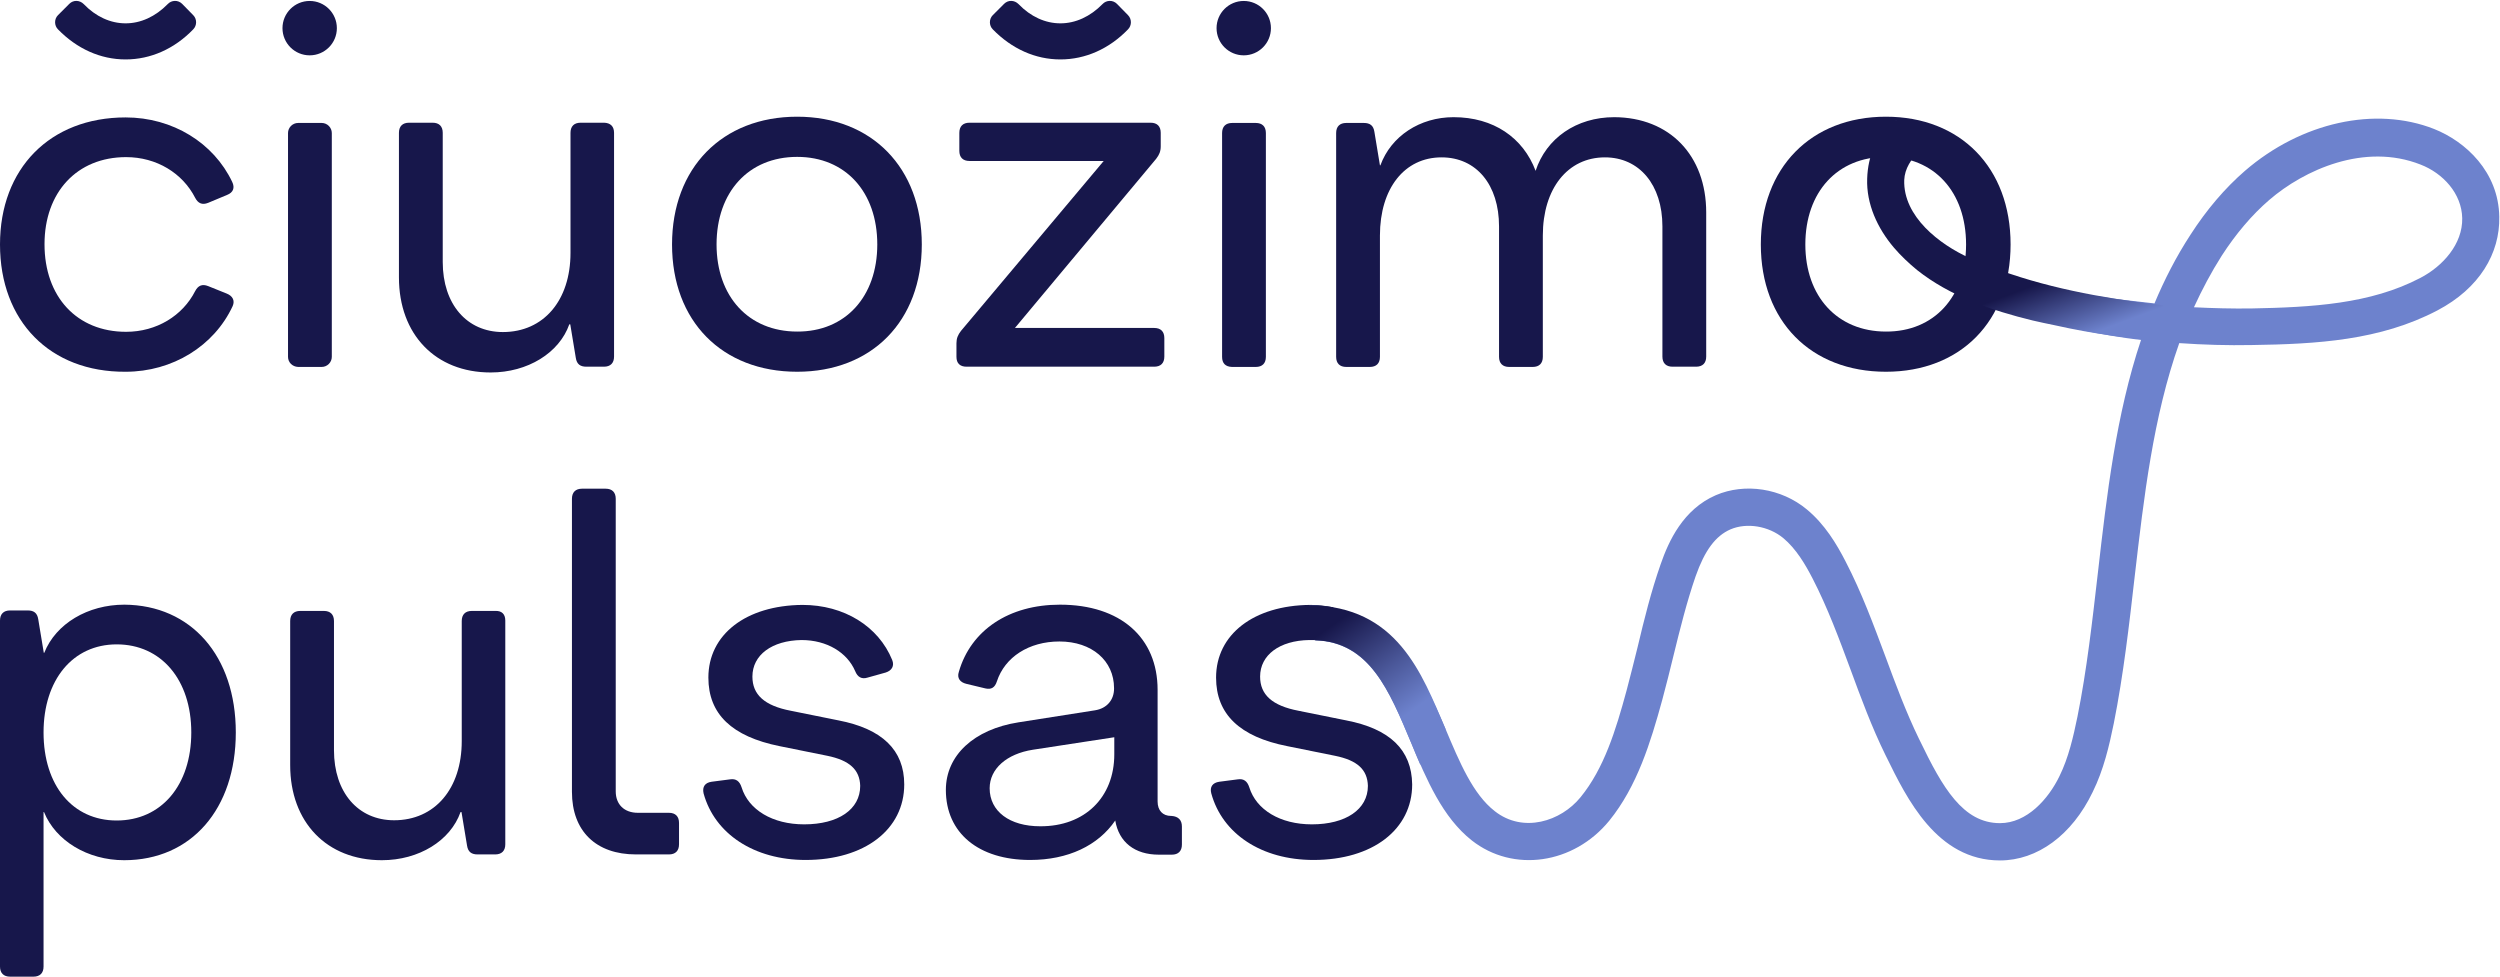 <?xml version="1.0" encoding="UTF-8"?> <svg xmlns="http://www.w3.org/2000/svg" width="1039" height="406" viewBox="0 0 1039 406" fill="none"><path d="M0 101.6C0 70 20.8 48.8 52.2 48.8C71.8 48.8 88.8 59.4 96.5 75.6C97.7 78.1 96.9 80 94.4 81L86.5 84.3C84 85.3 82.3 84.5 81.1 82.2C75.9 72 65.1 65.3 52.4 65.3C32 65.3 18.5 79.9 18.5 101.5C18.5 123.4 32 137.9 52.4 137.9C65.1 137.9 75.9 131.2 81.1 121C82.3 118.7 84 117.9 86.5 118.9L94.2 122C96.7 123 97.7 124.9 96.7 127.2C89 143.8 71.7 154.5 52.2 154.5C20.8 154.7 0 133.5 0 101.6Z" fill="#17174B"></path><path d="M119.7 148.3V55.3C119.7 53 121.6 51.1 123.9 51.1H133.7C136 51.1 137.9 53 137.9 55.3V148.3C137.9 150.6 136 152.5 133.7 152.5H123.9C121.5 152.4 119.7 150.6 119.7 148.3Z" fill="#17174B"></path><path d="M255.2 55.2V148.2C255.2 150.9 253.7 152.4 251 152.4H243.7C241.2 152.4 239.7 151.4 239.3 148.7L237 134.8H236.6C232.4 146.7 219.3 154.8 203.9 154.8C181 154.8 165.8 139 165.8 115.3V55.2C165.8 52.5 167.3 51 170 51H179.8C182.5 51 184 52.5 184 55.2V108.9C184 126.4 194 138 209 138C225.9 138 237.1 124.9 237.1 105.1V55.2C237.1 52.5 238.6 51 241.3 51H251.1C253.7 51.1 255.2 52.5 255.2 55.2Z" fill="#17174B"></path><path d="M279.3 101.6C279.3 69.8 300.1 48.5 331.3 48.5C362.3 48.5 383.1 69.7 383.1 101.6C383.1 133.5 362.3 154.5 331.3 154.5C300.1 154.5 279.3 133.5 279.3 101.6ZM364.6 101.6C364.6 79.7 351.3 65.2 331.3 65.2C311.1 65.2 297.8 79.8 297.8 101.6C297.8 123.2 311.1 137.8 331.3 137.8C351.3 137.9 364.6 123.3 364.6 101.6Z" fill="#17174B"></path><path d="M397.5 148.3V142.7C397.5 140.6 398.1 139.2 399.4 137.5L458.7 66.9H402.9C400.2 66.9 398.7 65.4 398.7 62.7V55.2C398.7 52.5 400.2 51 402.9 51H478.2C480.9 51 482.4 52.5 482.4 55.2V60.8C482.4 62.9 481.8 64.3 480.5 66L421.8 136.3H479.7C482.4 136.3 483.9 137.8 483.9 140.5V148.2C483.9 150.9 482.4 152.4 479.7 152.4H401.7C399 152.4 397.5 151 397.5 148.3Z" fill="#17174B"></path><path d="M507.9 148.3V55.3C507.9 52.6 509.4 51.1 512.1 51.1H521.9C524.6 51.1 526.1 52.6 526.1 55.3V148.3C526.1 151 524.6 152.5 521.9 152.5H512C509.3 152.4 507.9 151 507.9 148.3Z" fill="#17174B"></path><path d="M709.1 88.3V148.2C709.1 150.9 707.6 152.4 704.9 152.4H695.1C692.4 152.4 690.9 150.9 690.9 148.2V94.1C690.9 76.8 681.3 65.4 667 65.4C651.6 65.4 641.2 78.3 641.2 97.9V148.3C641.2 151 639.7 152.5 637 152.5H627.2C624.5 152.5 623 151 623 148.3V94.1C623 76.8 613.6 65.4 599.1 65.4C583.7 65.4 573.5 78.3 573.5 97.9V148.3C573.5 151 572 152.5 569.3 152.5H559.5C556.8 152.5 555.3 151 555.3 148.3V55.3C555.3 52.6 556.8 51.1 559.5 51.1H566.8C569.3 51.1 570.8 52.1 571.2 54.8L573.5 68.7H573.7C578.1 56.6 590.1 48.7 604.1 48.7C620.7 48.7 633 57.2 638.2 71C642.6 57.5 655.1 48.7 670.9 48.7C693.9 48.8 709.1 64.6 709.1 88.3Z" fill="#17174B"></path><path d="M731.8 101.6C731.8 69.8 752.6 48.5 783.8 48.5C814.8 48.5 835.6 69.7 835.6 101.6C835.6 133.5 814.8 154.5 783.8 154.5C752.6 154.5 731.8 133.5 731.8 101.6ZM817.1 101.6C817.1 79.7 803.8 65.2 783.8 65.2C763.6 65.2 750.3 79.8 750.3 101.6C750.3 123.2 763.6 137.8 783.8 137.8C803.8 137.9 817.1 123.3 817.1 101.6Z" fill="#17174B"></path><path d="M98 304.4C98 336.2 79.5 357.5 51.6 357.5C36.4 357.5 23.1 349.4 18.3 337.5H18.1V401.7C18.1 404.4 16.6 405.9 13.9 405.9H4.2C1.5 405.9 0 404.4 0 401.7V257.9C0 255.2 1.5 253.7 4.2 253.7H11.5C14 253.7 15.5 254.7 15.9 257.4L18.2 271.3H18.4C23.2 259.2 36.5 251.3 51.7 251.3C79.5 251.5 98 272.7 98 304.4ZM79.5 304.4C79.5 282.5 67 267.8 48.5 267.8C30.2 267.8 18.1 282.6 18.1 304.4C18.1 326.5 30.2 341 48.5 341C67 341 79.5 326.4 79.5 304.4Z" fill="#17174B"></path><path d="M210 257.9V350.9C210 353.6 208.5 355.1 205.8 355.1H198.5C196 355.1 194.5 354.1 194.1 351.4L191.8 337.5H191.4C187.2 349.4 174.1 357.5 158.7 357.5C135.8 357.5 120.6 341.7 120.6 318V258.1C120.6 255.4 122.1 253.9 124.8 253.9H134.6C137.3 253.9 138.8 255.4 138.8 258.1V311.8C138.8 329.3 148.8 340.9 163.8 340.9C180.7 340.9 191.9 327.8 191.9 308V258.1C191.9 255.4 193.4 253.9 196.1 253.9H205.9C208.5 253.8 210 255.2 210 257.9Z" fill="#17174B"></path><path d="M237.7 329.1V207.3C237.7 204.6 239.2 203.1 241.9 203.1H251.7C254.4 203.1 255.9 204.6 255.9 207.3V328.9C255.9 334.3 259.4 337.8 265.1 337.8H278C280.7 337.8 282.2 339.3 282.2 342V350.9C282.2 353.6 280.7 355.1 278 355.1H264.3C247.7 355.1 237.7 345.4 237.7 329.1Z" fill="#17174B"></path><path d="M292.4 329.7C291.8 327 293 325.3 295.7 324.9L303.4 323.9C305.9 323.5 307.4 324.7 308.2 327.2C311.1 336.6 321.1 342.6 334.2 342.6C348.4 342.6 357.5 336.4 357.5 326.6C357.3 319.9 353.1 316 343.8 314.1L324 310.1C304.2 306.1 294.4 296.8 294.4 281.6C294.4 263.7 310 251.6 333.5 251.4C350.8 251.4 365.1 260.3 370.8 274.3C371.8 276.8 370.6 278.7 368.1 279.5L360.6 281.6C358.1 282.4 356.4 281.4 355.4 278.9C352.1 271.2 343.7 266 333.1 266C320.8 266.2 312.7 272.2 312.7 281.2C312.7 288.7 317.7 293.3 328.7 295.4L348.5 299.4C366.6 302.9 375.8 311.7 375.8 326C375.8 344.7 359.4 357.4 334.8 357.4C313.5 357.4 297 346.6 292.4 329.7Z" fill="#17174B"></path><path d="M491.2 343.5V351C491.2 353.7 489.7 355.2 487 355.2H481.6C471.6 355.2 465 350 463.5 341C456.4 351.4 443.9 357.4 428.1 357.4C406.7 357.4 393.1 346.2 393.1 328.3C393.1 313.9 404.8 303.1 423.3 300.2L455.1 295.2C460.1 294.4 463 290.8 463 286.2V286C463 274.6 453.8 266.6 440.3 266.6C427.6 266.6 417.6 273.1 414.3 283.2C413.5 285.7 412 286.7 409.5 286.1L401.6 284.2C399.1 283.6 397.6 281.9 398.5 279.2C403.5 261.9 419.3 251.3 440.5 251.3C465.7 251.3 481.1 265 481.1 286.7V333.1C481.1 336.8 483.2 339.1 486.7 339.1H486.9C489.7 339.3 491.2 340.8 491.2 343.5ZM463.1 313.5V306.4L429.2 311.6C418.4 313.3 411.3 319.5 411.3 327.6C411.3 337.2 419.6 343.4 432.3 343.4C450.8 343.5 463.1 331.4 463.1 313.5Z" fill="#17174B"></path><path d="M559.5 299.4L539.7 295.4C528.7 293.3 523.7 288.7 523.7 281.2C523.7 272.2 531.8 266.2 544.1 266C546.8 266 549.3 266.1 551.8 266.5C550.4 261.6 551.1 256.4 554.2 252.4C551.1 251.8 547.9 251.4 544.5 251.4C521 251.6 505.4 263.7 505.4 281.6C505.4 296.8 515.2 306.2 535 310.1L554.8 314.1C564.2 316 568.3 319.9 568.5 326.6C568.5 336.4 559.3 342.6 545.2 342.6C532.1 342.6 522.1 336.6 519.2 327.2C518.4 324.7 516.9 323.5 514.4 323.9L506.7 324.9C504 325.3 502.7 327 503.4 329.7C508 346.6 524.4 357.4 545.9 357.4C570.5 357.4 586.9 344.7 586.9 326C586.7 311.6 577.6 302.9 559.5 299.4Z" fill="#17174B"></path><path d="M831.2 357.6C804.9 357.6 792.4 331.7 784 314.6L783.6 313.8C777.9 302.2 773.4 290 769.1 278.3C764.4 265.6 759.5 252.4 753.3 240.4C750.3 234.6 746.5 228.1 741.1 223.6C735 218.6 726 217.1 719.2 220C713 222.7 708.5 228.7 704.7 239.5C701 250.2 698.2 261.5 695.5 272.5C694 278.6 692.5 284.8 690.8 291C686 308.5 680.4 326.8 668.8 341.1C654 359.2 628.9 362.8 611.7 349.3C599.5 339.7 592.9 324 586.5 308.8C577.2 286.6 569.1 266.9 546.5 266.1L544.3 251.5C576.7 252.6 590.7 279.1 600.7 302.8C606.6 316.8 612.1 330 621.2 337.1C633 346.4 648.7 341.4 656.9 331.3C666.6 319.4 671.5 303.6 676 287C677.6 281 679.1 274.9 680.6 268.9C683.3 257.5 686.2 245.8 690.2 234.4C693.5 224.9 699.5 211.7 713.1 205.8C725.2 200.6 740.3 202.9 750.9 211.7C758.4 217.9 763.3 226.1 767 233.3C773.7 246.2 778.7 259.8 783.6 272.9C787.8 284.3 792.2 296.1 797.5 307L797.9 307.8C807.3 327.3 815.8 342.1 831.2 342.1C842.4 342.1 851.3 332.1 855.9 322.6C859.7 314.9 861.7 306.1 863.4 297.8C867.3 278.4 869.6 257.8 871.9 237.9C875.6 205.6 879.4 172.5 889.8 141.3C873.7 139.4 857.8 135.8 841.9 131.6C825.7 127.3 805.6 120.8 790.9 106.2C781.4 96.7 776.3 85.4 776.7 74.3C777 65.1 780.4 56.5 788 50L798 61.8C793.7 65.5 791.1 70 790.9 74.8C790.7 81.4 794.5 90 800.8 96.3C812.8 108.3 830.4 113.9 845.6 117.9C862.1 122.3 878.7 124.3 895.4 126.1C899.5 116.3 904.4 106.7 910.4 97.5C917.1 87.1 924.7 78.2 933 71C956.4 50.8 987.2 44 1011.6 53.6C1024.7 58.8 1038.4 71.4 1038.7 90.1C1039 105.3 1030.5 119.8 1013 129C989.2 141.5 962.9 143 935.9 143.4C925.8 143.6 915.8 143.3 905.7 142.6C894.8 173.4 891 206.8 887.2 239.4C884.9 259.6 882.5 280.5 878.5 300.6C876.6 309.9 874.3 319.9 869.7 329.2C861.1 347.1 846.7 357.6 831.2 357.6ZM911.8 127.7C919.8 128.1 927.7 128.3 935.6 128.2C960.8 127.7 985.1 126.4 1005.9 115.5C1015.3 110.6 1023.5 101.4 1023.3 90.7C1023.1 80.4 1015.3 72 1006 68.4C982.7 59.2 957.6 70.6 943.1 83.1C935.9 89.3 929.3 97.1 923.4 106.2C919 113.1 915.2 120.3 911.8 127.7Z" fill="#6D82CD"></path><path d="M796.7 112.2C810.4 123.1 827.9 129.1 844.8 133.2C847.7 133.9 850.7 134.5 853.6 135.1C870.9 139 884.6 140.4 888.1 140.7C919.5 142.9 913 128.3 895.5 126.4C894.3 126.3 889.4 125.7 888.1 125.5C864.3 122.2 840.5 117.1 818.5 107.2C806.1 101.6 790.9 90 791.4 74.8C791.6 70.1 794.3 66 797.7 62.8C799.5 61.2 802.3 60.7 804.4 59.7C806 59 808.2 57.9 809.8 57.1L792.9 50.1L787.3 49.9C779.7 56.4 776.3 64.9 776 74.2C775.6 84.8 780.3 94.9 787.1 102.9C790 106.3 793.3 109.4 796.7 112.2Z" fill="url(#paint0_linear_486_1348)"></path><path d="M590.3 317.9C592.9 312.5 596.5 307.6 600.8 303.1C590.8 279.4 580.5 252.1 544.4 251.5L540.3 254.3L543.5 264.6L546.7 266.1C569.3 266.9 577.4 287 586.7 309.2C587.8 312.1 589.1 315 590.3 317.9Z" fill="url(#paint1_linear_486_1348)"></path><path d="M128.7 23C134.941 23 140 17.941 140 11.7C140 5.459 134.941 0.4 128.7 0.4C122.459 0.4 117.4 5.459 117.4 11.7C117.4 17.941 122.459 23 128.7 23Z" fill="#17174B"></path><path d="M516.9 23C523.141 23 528.2 17.941 528.2 11.7C528.2 5.459 523.141 0.4 516.9 0.4C510.659 0.4 505.6 5.459 505.6 11.7C505.6 17.941 510.659 23 516.9 23Z" fill="#17174B"></path><path d="M75.7 1.6C74 -0.1 71.3 0 69.7 1.7C64.6 6.9 58.5 9.7 52.2 9.7C45.9 9.7 39.8 6.9 34.8 1.7C33.1 0 30.5 -0.1 28.8 1.6L24.1 6.3C22.5 7.9 22.5 10.6 24.1 12.2C32 20.3 41.8 24.7 52.2 24.7C62.6 24.7 72.5 20.3 80.3 12.2C81.9 10.6 81.9 7.9 80.3 6.3L75.7 1.6Z" fill="#17174B"></path><path d="M464.2 1.6C462.5 -0.1 459.8 0 458.2 1.7C453.1 6.9 447 9.7 440.7 9.7C434.4 9.7 428.3 6.9 423.3 1.7C421.6 0 419 -0.1 417.3 1.6L412.6 6.3C411 7.9 411 10.6 412.6 12.2C420.5 20.3 430.3 24.7 440.7 24.7C451.1 24.7 461 20.3 468.8 12.2C470.4 10.6 470.4 7.9 468.8 6.3L464.2 1.6Z" fill="#17174B"></path><defs><linearGradient id="paint0_linear_486_1348" x1="889.16" y1="231.025" x2="816.153" y2="36.142" gradientUnits="userSpaceOnUse"><stop offset="0.449" stop-color="#6D82CD"></stop><stop offset="0.58" stop-color="#17174B"></stop></linearGradient><linearGradient id="paint1_linear_486_1348" x1="556.706" y1="257.72" x2="584.667" y2="296.871" gradientUnits="userSpaceOnUse"><stop stop-color="#17174B"></stop><stop offset="0.587" stop-color="#4B589A"></stop><stop offset="1" stop-color="#6D82CD"></stop></linearGradient></defs></svg> 
